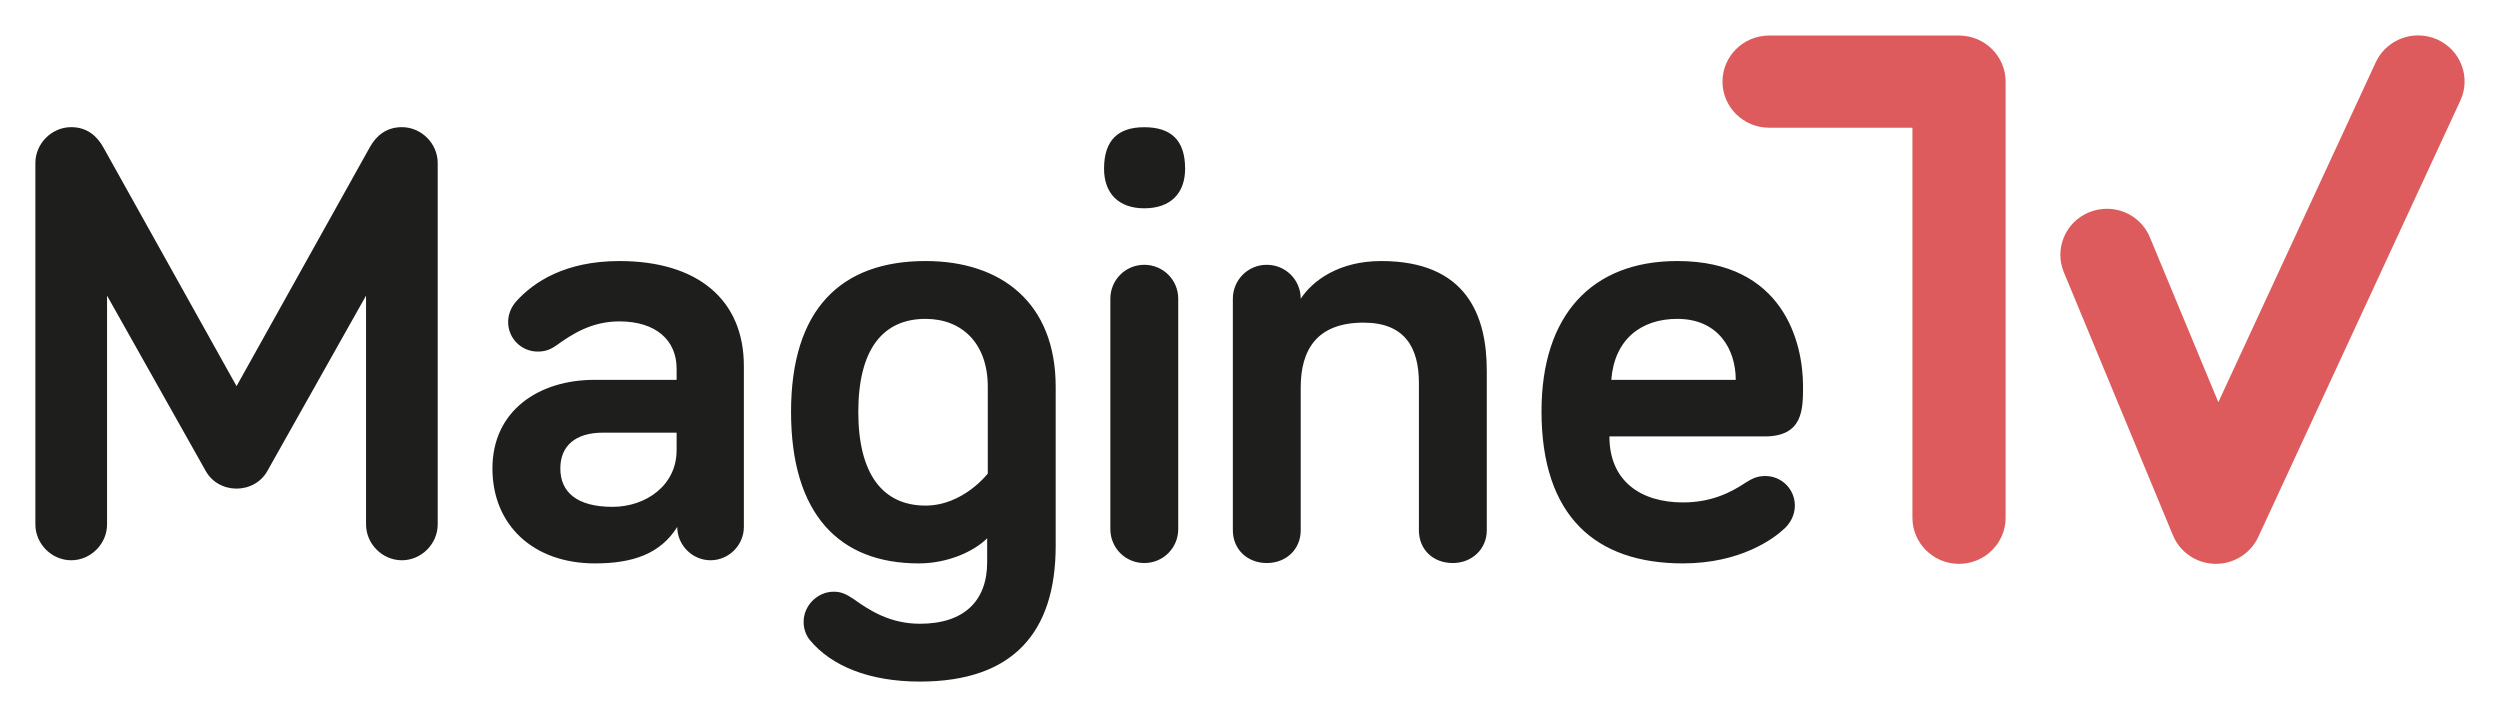 <?xml version="1.0" encoding="UTF-8" standalone="no"?>
<svg
   xmlns:svg="http://www.w3.org/2000/svg"
   xmlns="http://www.w3.org/2000/svg"
   version="1.1"
   width="352.982"
   height="101.233"
   id="svg3065">
  <defs
     id="defs3067" />
  <g
     transform="translate(-173.509,-481.746)"
     id="layer1">
    <path
       d="m 410.333,518.601 c 15,0 17.752,11.538 17.752,17.663 0,3.284 0,7.102 -5.416,7.102 l -21.923,0 c 0,6.39 4.526,9.319 10.384,9.319 3.904,0 6.659,-1.332 8.788,-2.754 0.977,-0.62 1.686,-0.974 2.84,-0.974 2.308,0 4.172,1.862 4.172,4.17 0,1.418 -0.711,2.573 -1.511,3.286 -1.507,1.419 -6.212,4.88 -14.289,4.88 -12.339,0 -19.971,-6.658 -19.971,-21.476 0,-13.584 7.102,-21.215 19.172,-21.215 m -9.318,16.775 17.572,0 c 0,-4.35 -2.484,-8.609 -8.254,-8.609 -5.146,0 -8.879,2.93 -9.318,8.609 m -17.58,-1.331 0,22.582 c 0,2.664 -2.128,4.616 -4.793,4.616 -2.838,0 -4.79,-1.952 -4.79,-4.616 l 0,-20.807 c 0,-5.058 -2.041,-8.521 -7.81,-8.521 -6.658,0 -8.878,3.905 -8.878,9.143 l 0,20.185 c 0,2.664 -2.043,4.616 -4.792,4.616 -2.752,0 -4.79,-1.952 -4.79,-4.616 l 0,-32.7 c 0,-2.662 2.129,-4.794 4.79,-4.794 2.664,0 4.792,2.132 4.792,4.794 1.686,-2.574 5.415,-5.325 11.361,-5.325 12.068,0 14.909,7.721 14.909,15.443 m -54.038,-28.479 c 0,-4.082 2.043,-5.858 5.679,-5.858 3.729,0 5.767,1.775 5.767,5.858 0,3.463 -2.038,5.591 -5.767,5.591 -3.637,0 -5.679,-2.128 -5.679,-5.591 m 10.474,50.884 c 0,2.661 -2.131,4.793 -4.794,4.793 -2.661,0 -4.79,-2.131 -4.79,-4.793 l 0,-32.523 c 0,-2.661 2.129,-4.794 4.79,-4.794 2.663,0 4.794,2.133 4.794,4.794 l 0,32.523 m -54.668,-16.548 c 0,-14.467 7.012,-21.3 18.992,-21.3 10.74,0 18.373,5.947 18.373,17.751 l 0,22.456 c 0,12.25 -6.035,19.171 -19.171,19.171 -7.19,0 -12.514,-2.218 -15.531,-5.858 -0.446,-0.532 -0.888,-1.422 -0.888,-2.574 0,-2.306 1.95,-4.259 4.256,-4.259 1.067,0 1.78,0.355 2.842,1.064 2.22,1.597 5.148,3.462 9.32,3.462 6.302,0 9.498,-3.285 9.498,-8.698 l 0,-3.372 c -1.775,1.775 -5.414,3.549 -9.676,3.549 -11.182,0 -18.015,-6.921 -18.015,-21.391 m 27.778,-3.549 c 0,-6.124 -3.64,-9.585 -8.787,-9.585 -6.123,0 -9.496,4.437 -9.496,13.134 0,8.789 3.462,13.228 9.496,13.228 5.328,0 8.787,-4.526 8.787,-4.526 l 0,-12.251 m -60.889,-5.857 c -0.887,0.621 -1.596,0.888 -2.661,0.888 -2.308,0 -4.173,-1.866 -4.173,-4.171 0,-0.979 0.354,-2.043 1.154,-2.928 2.485,-2.752 6.922,-5.682 14.558,-5.682 11.003,0 17.572,5.416 17.572,14.821 l 0,22.723 c 0,2.574 -2.131,4.703 -4.704,4.703 -2.573,0 -4.701,-2.129 -4.701,-4.703 -2.396,3.817 -6.304,5.147 -11.629,5.147 -8.699,0 -14.467,-5.415 -14.467,-13.403 0,-8.253 6.655,-12.514 14.378,-12.514 l 11.627,0 0,-1.597 c 0,-3.994 -2.927,-6.657 -8.075,-6.657 -3.907,0 -6.658,1.777 -8.878,3.374 m 16.953,14.823 0,-2.487 -10.386,0 c -3.903,0 -6.032,1.864 -6.032,5.059 0,3.373 2.393,5.415 7.366,5.415 4.702,0 9.051,-3.018 9.051,-7.987 m -66.483,2.927 -13.934,-24.762 0,32.306 c 0,2.753 -2.31,5.059 -5.061,5.059 -2.749,0 -5.059,-2.307 -5.059,-5.059 l 0,-51.036 c 0,-2.749 2.31,-5.057 5.059,-5.057 2.22,0 3.64,1.243 4.529,2.84 l 18.816,33.727 18.814,-33.727 c 0.888,-1.597 2.308,-2.84 4.528,-2.84 2.751,0 5.06,2.307 5.06,5.057 l 0,51.036 c 0,2.753 -2.308,5.059 -5.06,5.059 -2.75,0 -5.059,-2.307 -5.059,-5.059 l 0,-32.306 -13.934,24.762 c -0.888,1.597 -2.576,2.486 -4.349,2.486 -1.775,0 -3.462,-0.889 -4.35,-2.486"
       id="path32"
       style="fill:#1e1e1c;fill-opacity:1;fill-rule:nonzero;stroke:none" />
    <path
       d="m 450.107,486.764 -26.814,0 c -3.628,0 -6.582,2.918 -6.582,6.506 0,3.587 2.954,6.508 6.582,6.508 l 20.237,0 0,55.071 c 0,3.588 2.95,6.508 6.578,6.508 3.628,0 6.58,-2.919 6.58,-6.508 l 0,-61.578 c 0,-3.587 -2.952,-6.506 -6.58,-6.506 m 70.975,4.223 c -0.611,-1.636 -1.832,-2.936 -3.441,-3.661 -0.861,-0.385 -1.773,-0.58 -2.712,-0.58 -2.566,0 -4.912,1.488 -5.978,3.789 l -22.229,47.999 -9.663,-23.273 c -1.014,-2.454 -3.399,-4.037 -6.08,-4.037 -0.853,0 -1.686,0.162 -2.476,0.483 -1.633,0.66 -2.909,1.912 -3.585,3.525 -0.668,1.593 -0.67,3.35 -0.013,4.948 l 15.404,37.142 c 0.993,2.4 3.327,3.984 5.966,4.034 l 0.11,0 c 2.562,0 4.906,-1.489 5.972,-3.791 l 28.539,-61.626 c 0.725,-1.573 0.79,-3.331 0.187,-4.952"
       id="path36"
       style="fill:#dd5b5d;fill-opacity:1;fill-rule:nonzero;stroke:none" />
  </g>
</svg>

